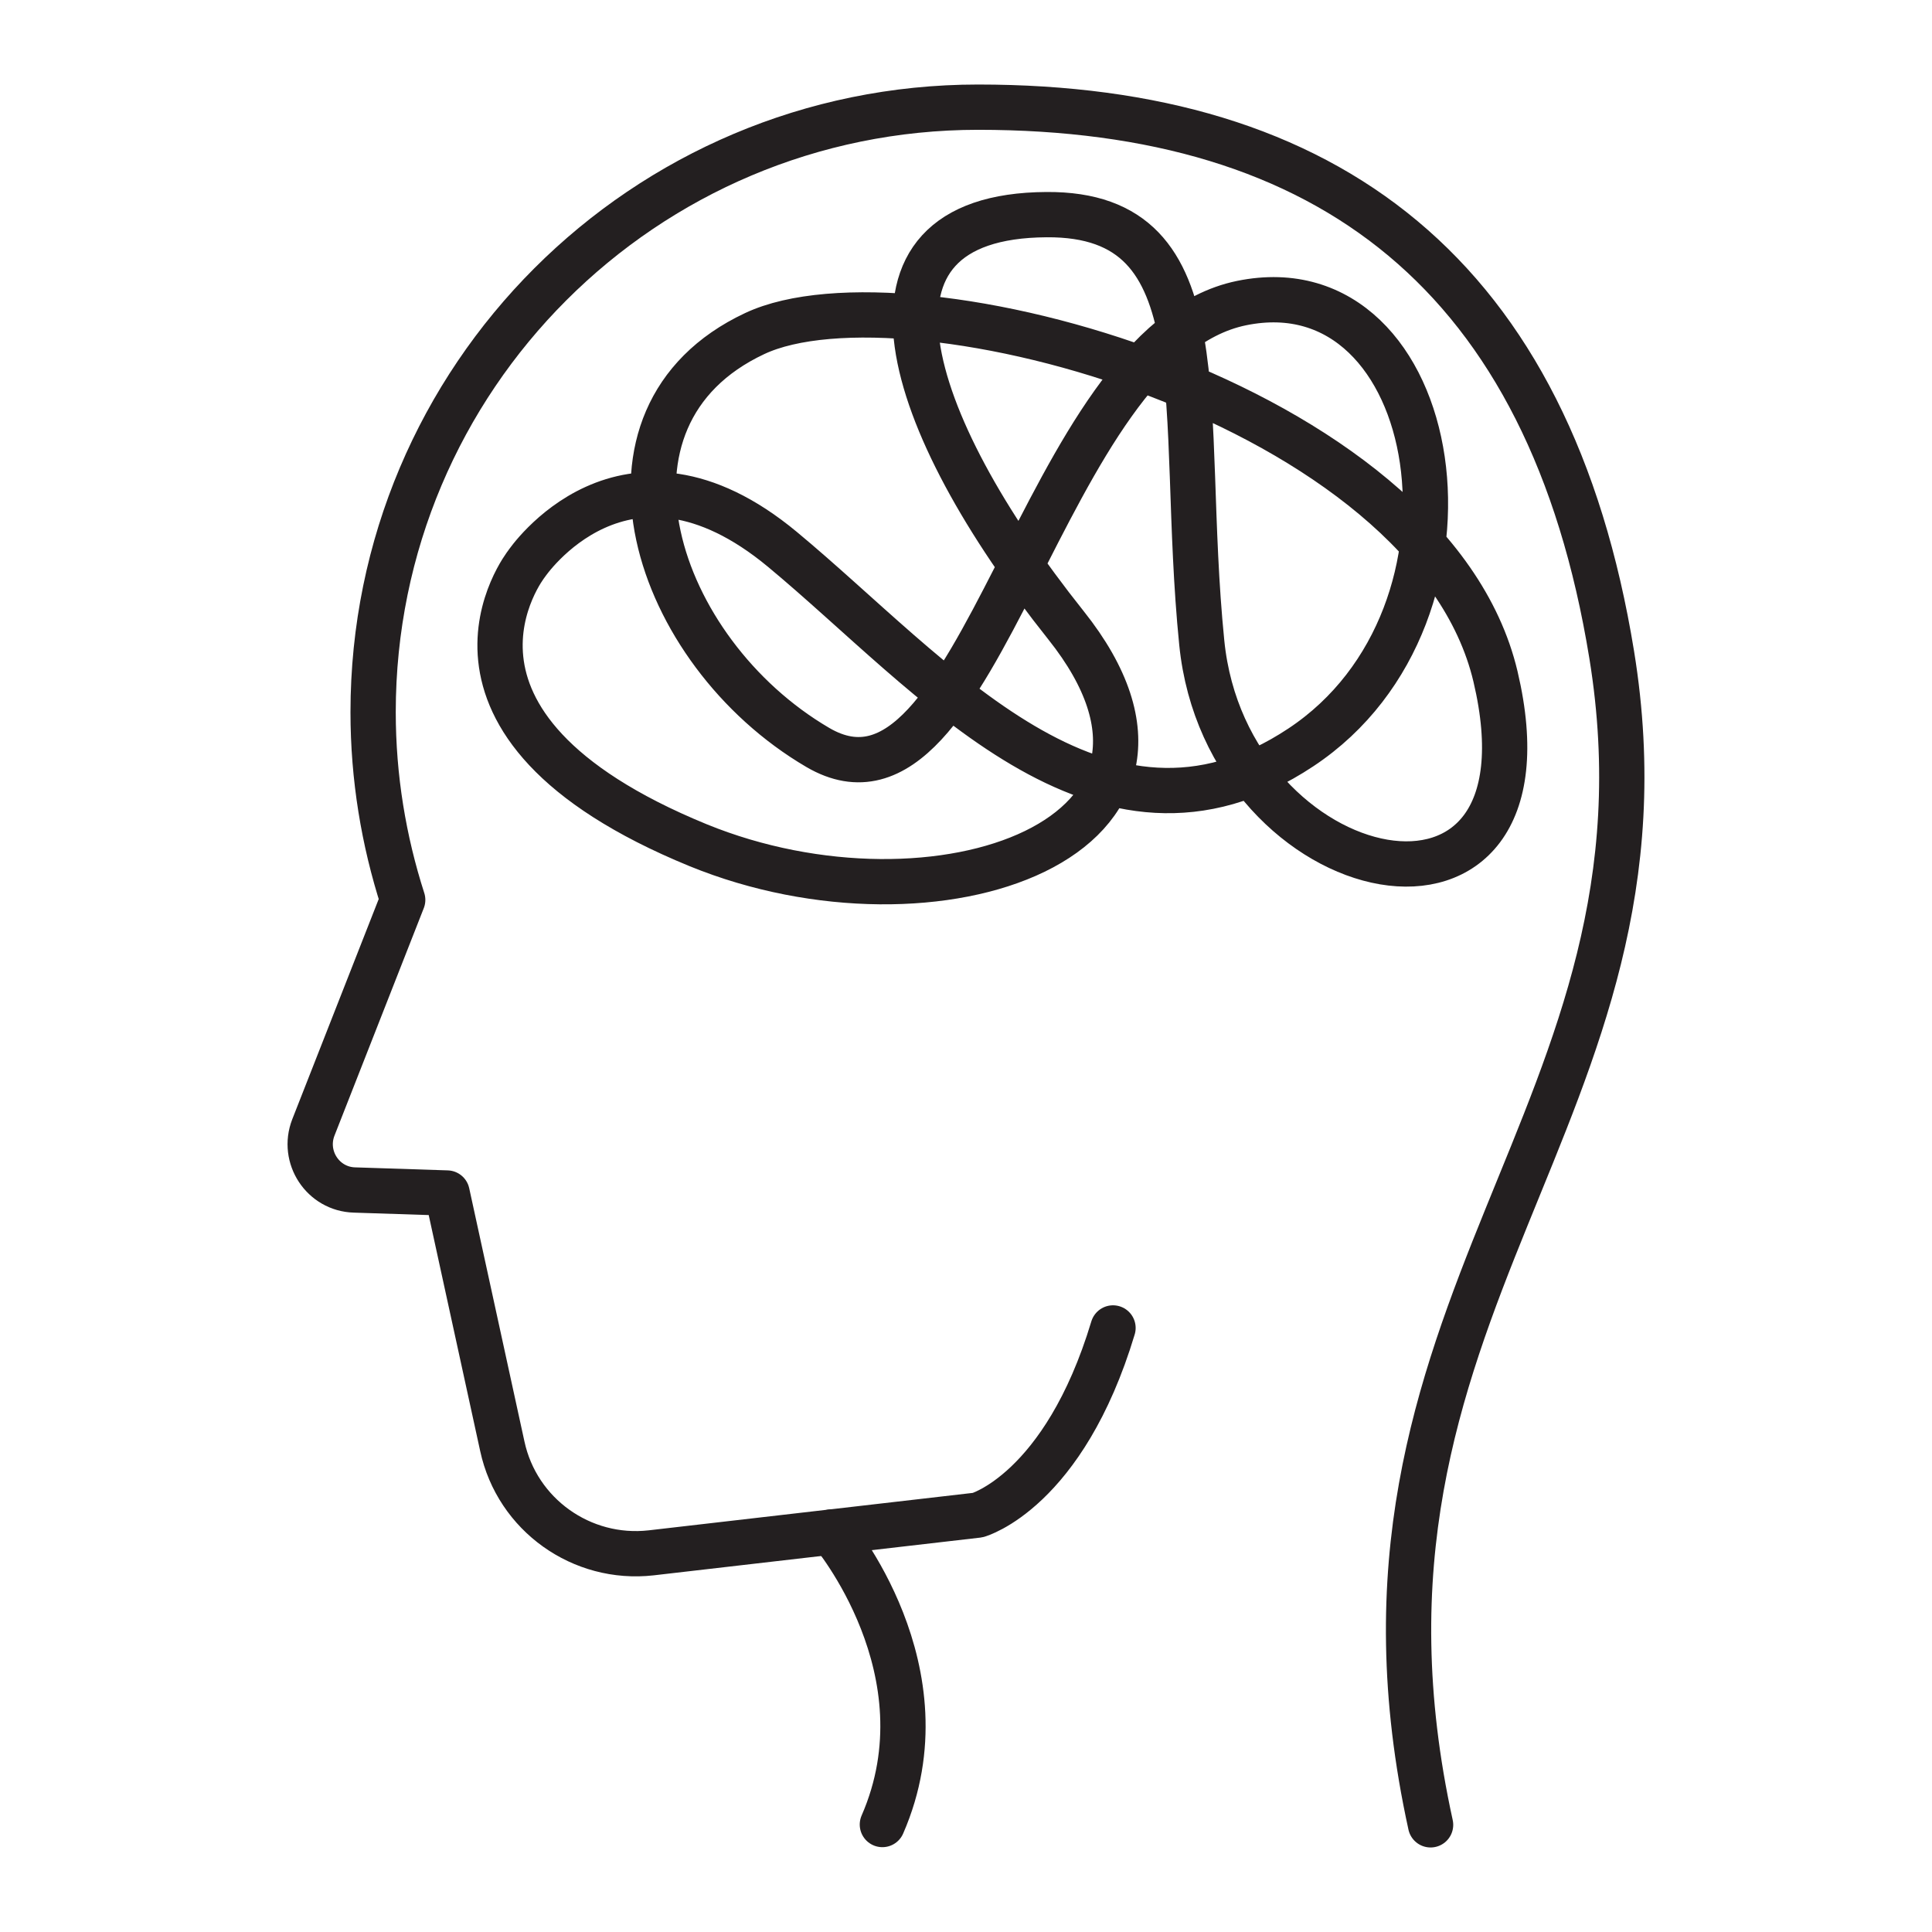 <?xml version="1.0" encoding="utf-8"?>
<!-- Generator: Adobe Illustrator 25.4.1, SVG Export Plug-In . SVG Version: 6.00 Build 0)  -->
<svg version="1.0" id="Layer_1" xmlns="http://www.w3.org/2000/svg" xmlns:xlink="http://www.w3.org/1999/xlink" x="0px" y="0px"
	 viewBox="0 0 64 64" style="enable-background:new 0 0 64 64;" xml:space="preserve">
<style type="text/css">
	.st0{fill:none;stroke:#231F20;stroke-width:1.5;stroke-linecap:round;stroke-linejoin:round;stroke-miterlimit:10;}
</style>
<g>
	<g>
		<path class="st0" d="M47.39,60.45c-3.78-17.24,8.48-23.5,6-38.76C51.34,9.1,44,3.55,32.4,3.55c-11.07,0-20.04,8.97-20.04,20.04
			c0,2.17,0.35,4.26,0.98,6.22l-2.96,7.54c-0.38,0.98,0.32,2.04,1.36,2.07l3.07,0.1l1.83,8.39c0.49,2.27,2.63,3.79,4.93,3.53
			l10.82-1.25c0,0,2.85-0.79,4.48-6.2"/>
		<path class="st0" d="M27.54,50.75c0,0,3.91,4.6,1.69,9.69"/>
	</g>
	<path class="st0" d="M17.44,18.68c0,0,3.24-4.83,8.48-0.48c4.99,4.14,10.52,10.97,17.17,6.56c6.65-4.4,4.74-16.09-1.96-14.72
		s-8.61,17.9-14.04,14.72c-5.43-3.18-7.95-10.96-2.09-13.71c5.07-2.38,22.39,2.27,24.54,11.36c2.27,9.6-8.9,7.16-9.73-1.12
		c-0.78-7.76,0.72-14.22-5.14-14.18c-6.91,0.04-4.74,6.85,0.64,13.6c5.62,7.05-4.31,10.5-12.18,7.29
		C13.27,23.96,17.44,18.68,17.44,18.68z"/>
</g>
</svg>
